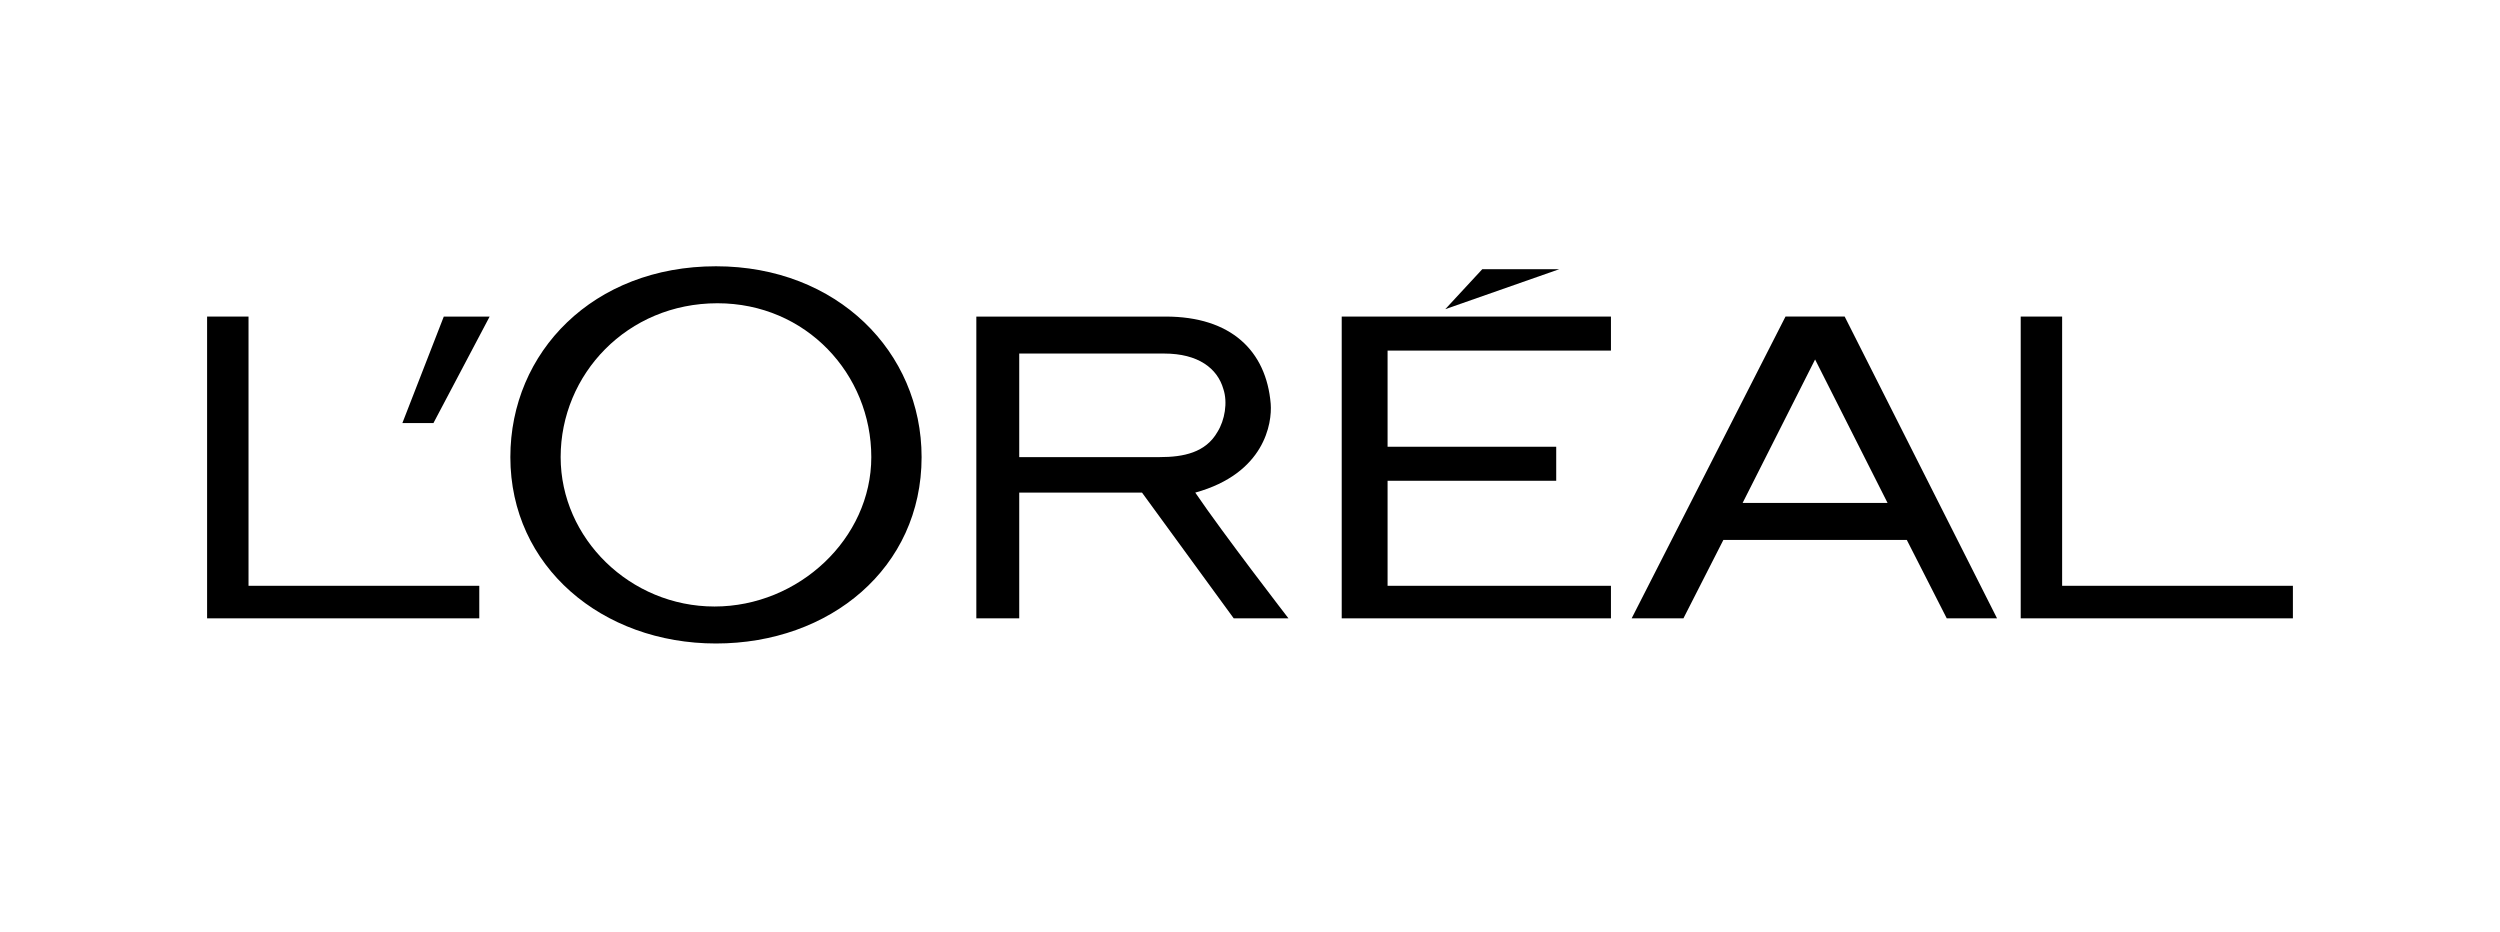 <svg version="1.2" xmlns="http://www.w3.org/2000/svg" viewBox="0 0 169 63" width="169" height="63">
	<title>LOGO_Radisson-Blu_169x63</title>
	<style>
		.s0 { fill: #000000 } 
	</style>
	<g id="Layer 1">
		<path class="s0" d="m90.7 41.8h18.2v-2.2h-15.1v-7.1h11.4v-2.3h-11.4v-6.5h15.1v-2.3h-18.2v20.4"/>
		<path class="s0" d="m100.2 18.2l-2.5 2.7 7.7-2.7h-5.2"/>
		<path class="s0" d="m139.4 39.6v-18.2h-2.8v20.4h18.4v-2.2h-15.6"/>
		<path class="s0" d="m120.7 21.4l-10.4 20.4h3.5l2.7-5.3h12.4l2.7 5.3h3.4l-10.3-20.4zm-2.9 12.6l4.9-9.7 4.9 9.7z"/>
		<path class="s0" d="m80.8 33.3c4.7-1.3 5.2-4.7 5.1-6-0.3-3.6-2.7-5.9-7.1-5.9h-12.8v20.4h2.9v-8.5h8.3l6.2 8.5h3.7c0 0-4.4-5.7-6.3-8.5zm-2.4-2.4h-9.5v-7h9.8c2.3 0 3.6 1 4 2.4 0.3 0.9 0.1 2.1-0.4 2.9-0.8 1.4-2.3 1.7-3.9 1.7z"/>
		<path class="s0" d="m48.4 18c-8.3 0-13.9 5.8-13.9 12.9 0 7.4 6.2 12.6 13.9 12.6 7.7 0 13.9-5.1 13.9-12.6 0-7.1-5.7-12.9-13.9-12.9zm-0.1 23c-5.7 0-10.4-4.6-10.4-10.1 0-5.6 4.5-10.4 10.6-10.4 6 0 10.4 4.8 10.4 10.4 0 5.5-4.9 10.1-10.6 10.1z"/>
		<path class="s0" d="m27.2 28.6h2.1l3.8-7.2h-3.1l-2.8 7.2"/>
		<path class="s0" d="m16.8 39.6v-18.2h-2.8v20.4h18.4v-2.2h-15.6"/>
	</g>
</svg>